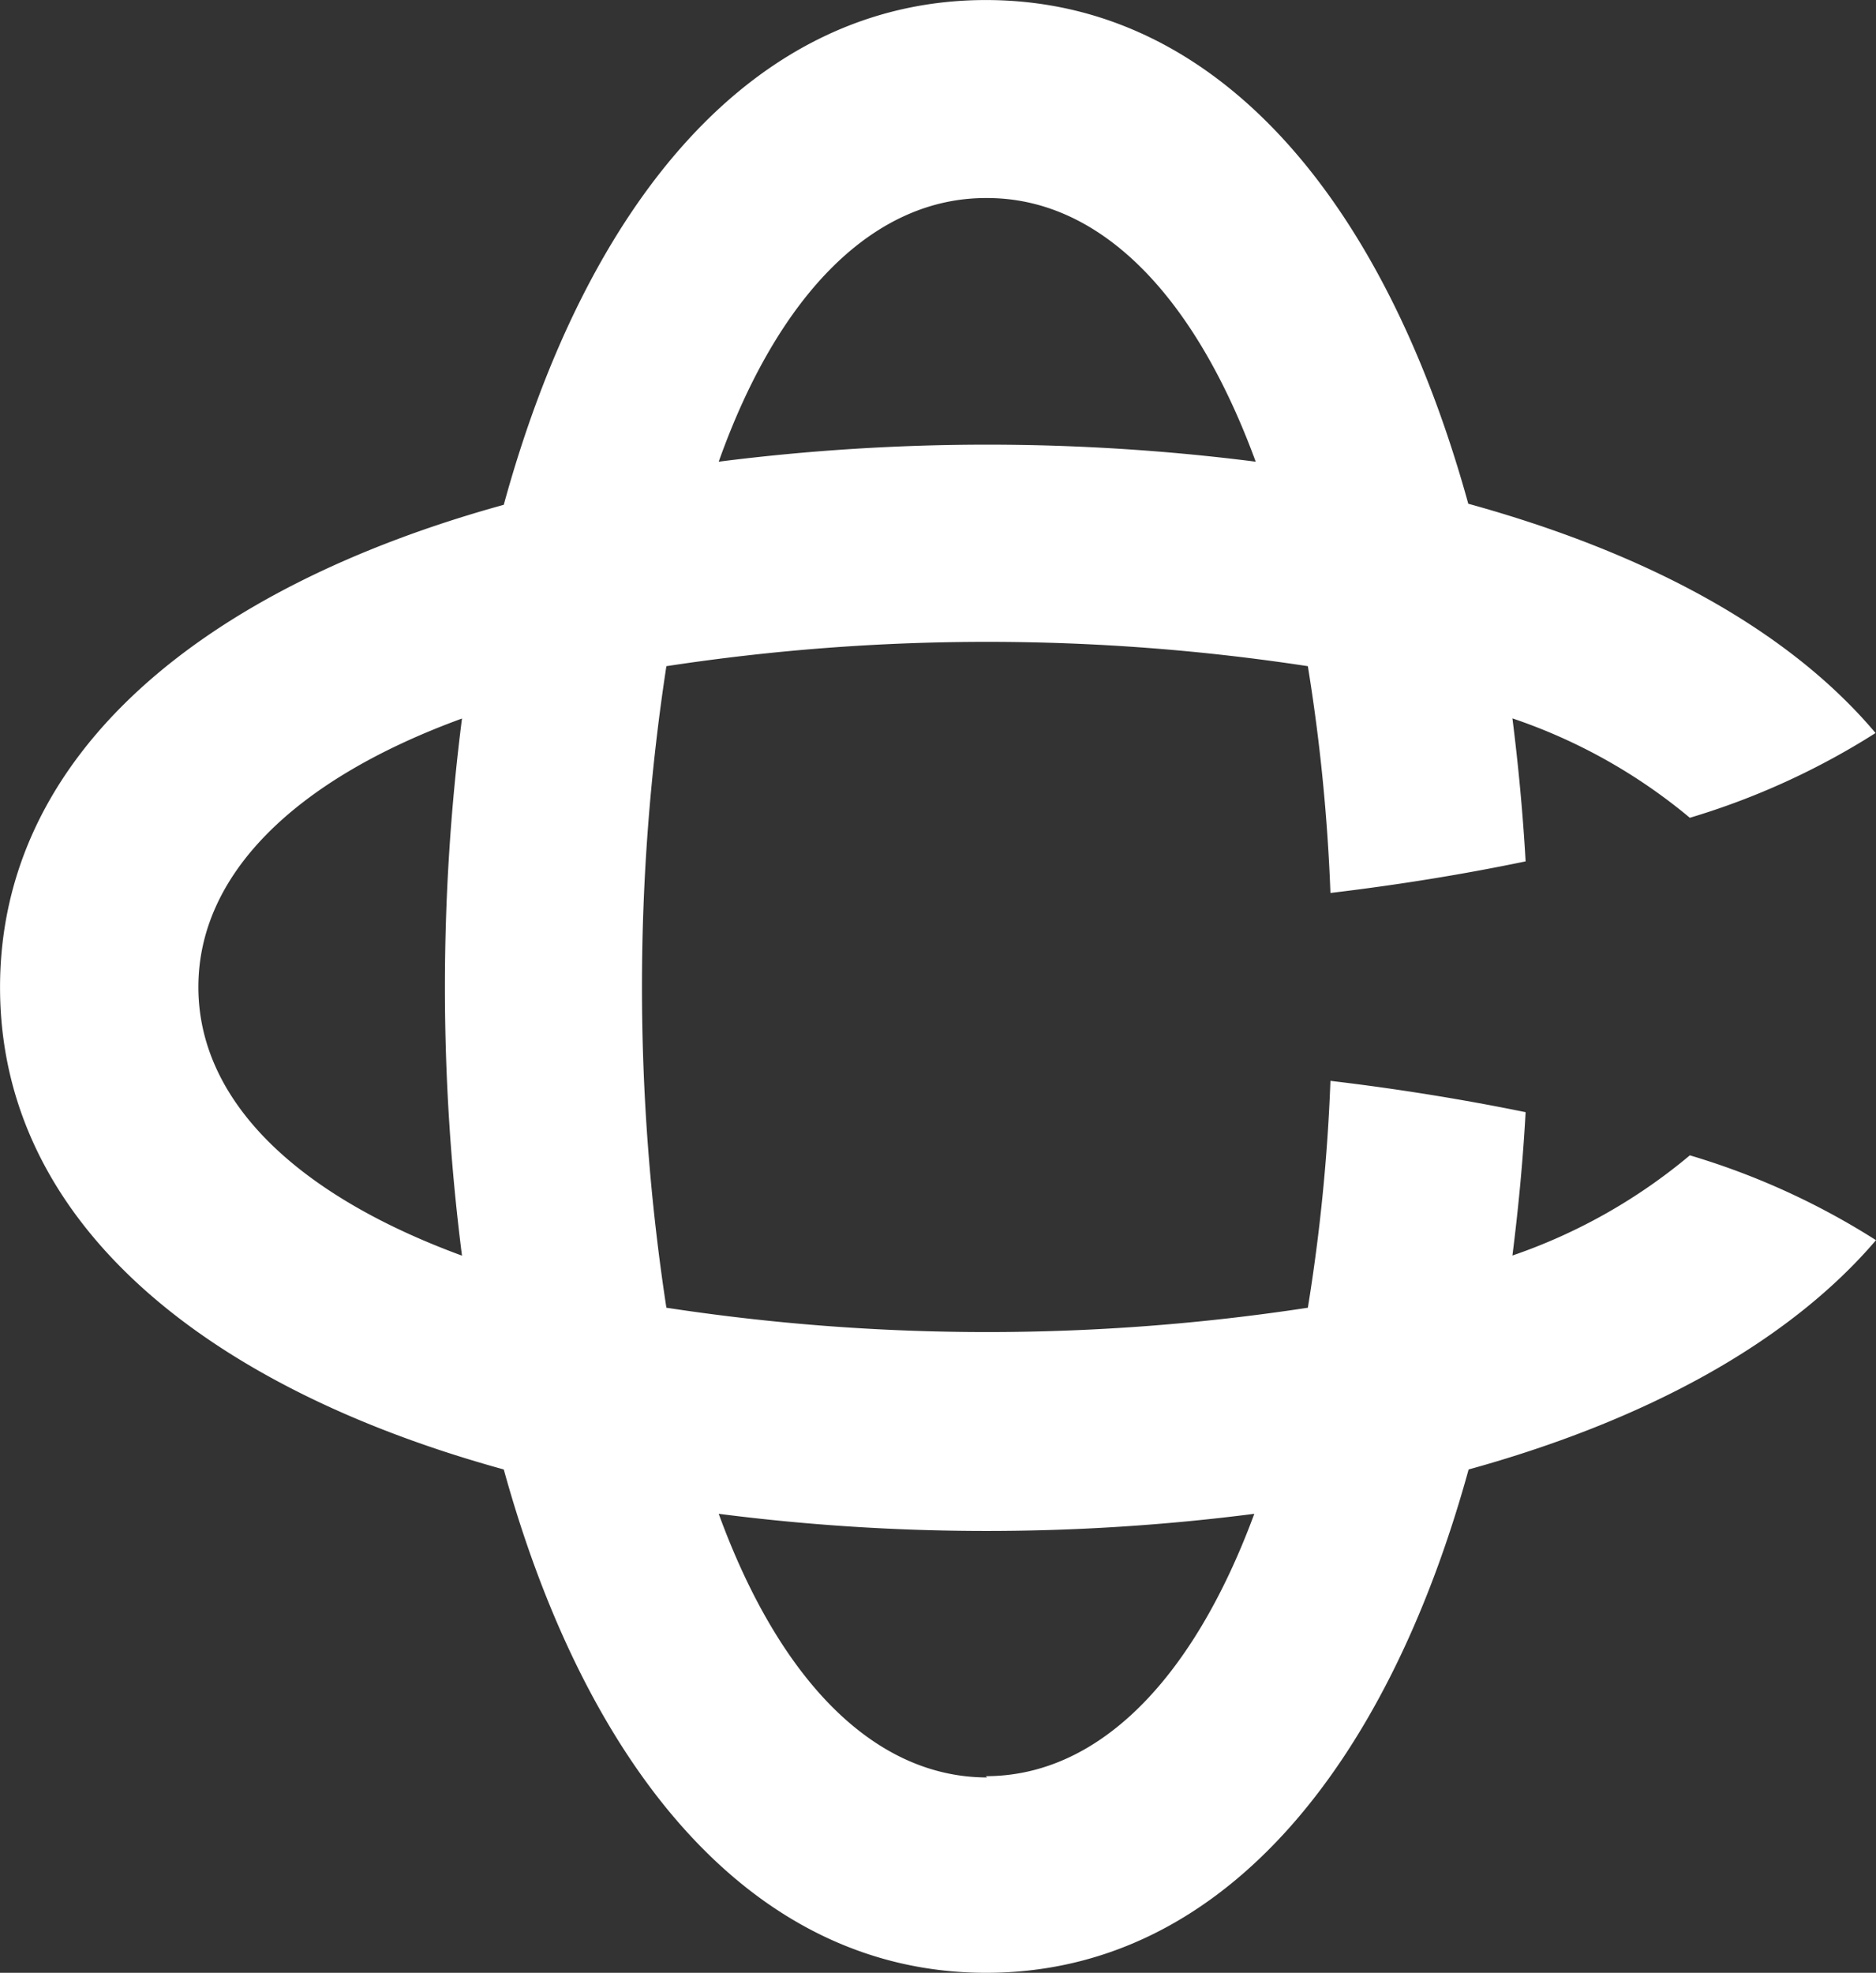 <svg xmlns="http://www.w3.org/2000/svg" width="42.698" height="44.897" viewBox="0 0 42.698 44.897">
  <rect x="0" y="0" width="42.698" height="44.897" fill="#333333" stroke="none"/>
  <path id="Tracciato_6297" data-name="Tracciato 6297" d="M303.236,191.565c.134-1.062.239-2.146.3-3.261-1.4-.286-2.891-.53-4.442-.713a42.012,42.012,0,0,1-.514,5.163,48.385,48.385,0,0,1-14.6,0,48.23,48.23,0,0,1,0-14.6,48.383,48.383,0,0,1,14.6,0,42.018,42.018,0,0,1,.514,5.161c1.584-.189,3.041-.428,4.442-.719-.063-1.109-.167-2.2-.3-3.254a12.559,12.559,0,0,1,4.038,2.262,16.907,16.907,0,0,0,4.227-1.929c-2-2.375-5.256-4.111-9.27-5.218-1.884-6.824-5.66-11.463-10.98-11.463s-9.1,4.655-10.972,11.487c-6.826,1.884-11.465,5.662-11.465,10.982s4.633,9.089,11.465,10.972c1.884,6.822,5.66,11.455,10.98,11.455s9.1-4.633,10.98-11.455c4.014-1.109,7.27-2.875,9.272-5.218a16.771,16.771,0,0,0-4.237-1.931,12.682,12.682,0,0,1-4.038,2.28M291.282,167.5c2.526,0,4.694,2.138,6.111,6a48.412,48.412,0,0,0-12.222,0c1.376-3.864,3.555-6,6.079-6Zm-11.954,24.069c-3.864-1.419-6-3.587-6-6.113s2.138-4.7,6-6.111a48.245,48.245,0,0,0,0,12.224m11.954,11.875c-2.526,0-4.7-2.138-6.111-6a47.8,47.8,0,0,0,12.19,0c-1.417,3.833-3.585,5.971-6.111,5.971Z" transform="translate(-268.813 -162.993)" fill="#fff"/>
</svg>
